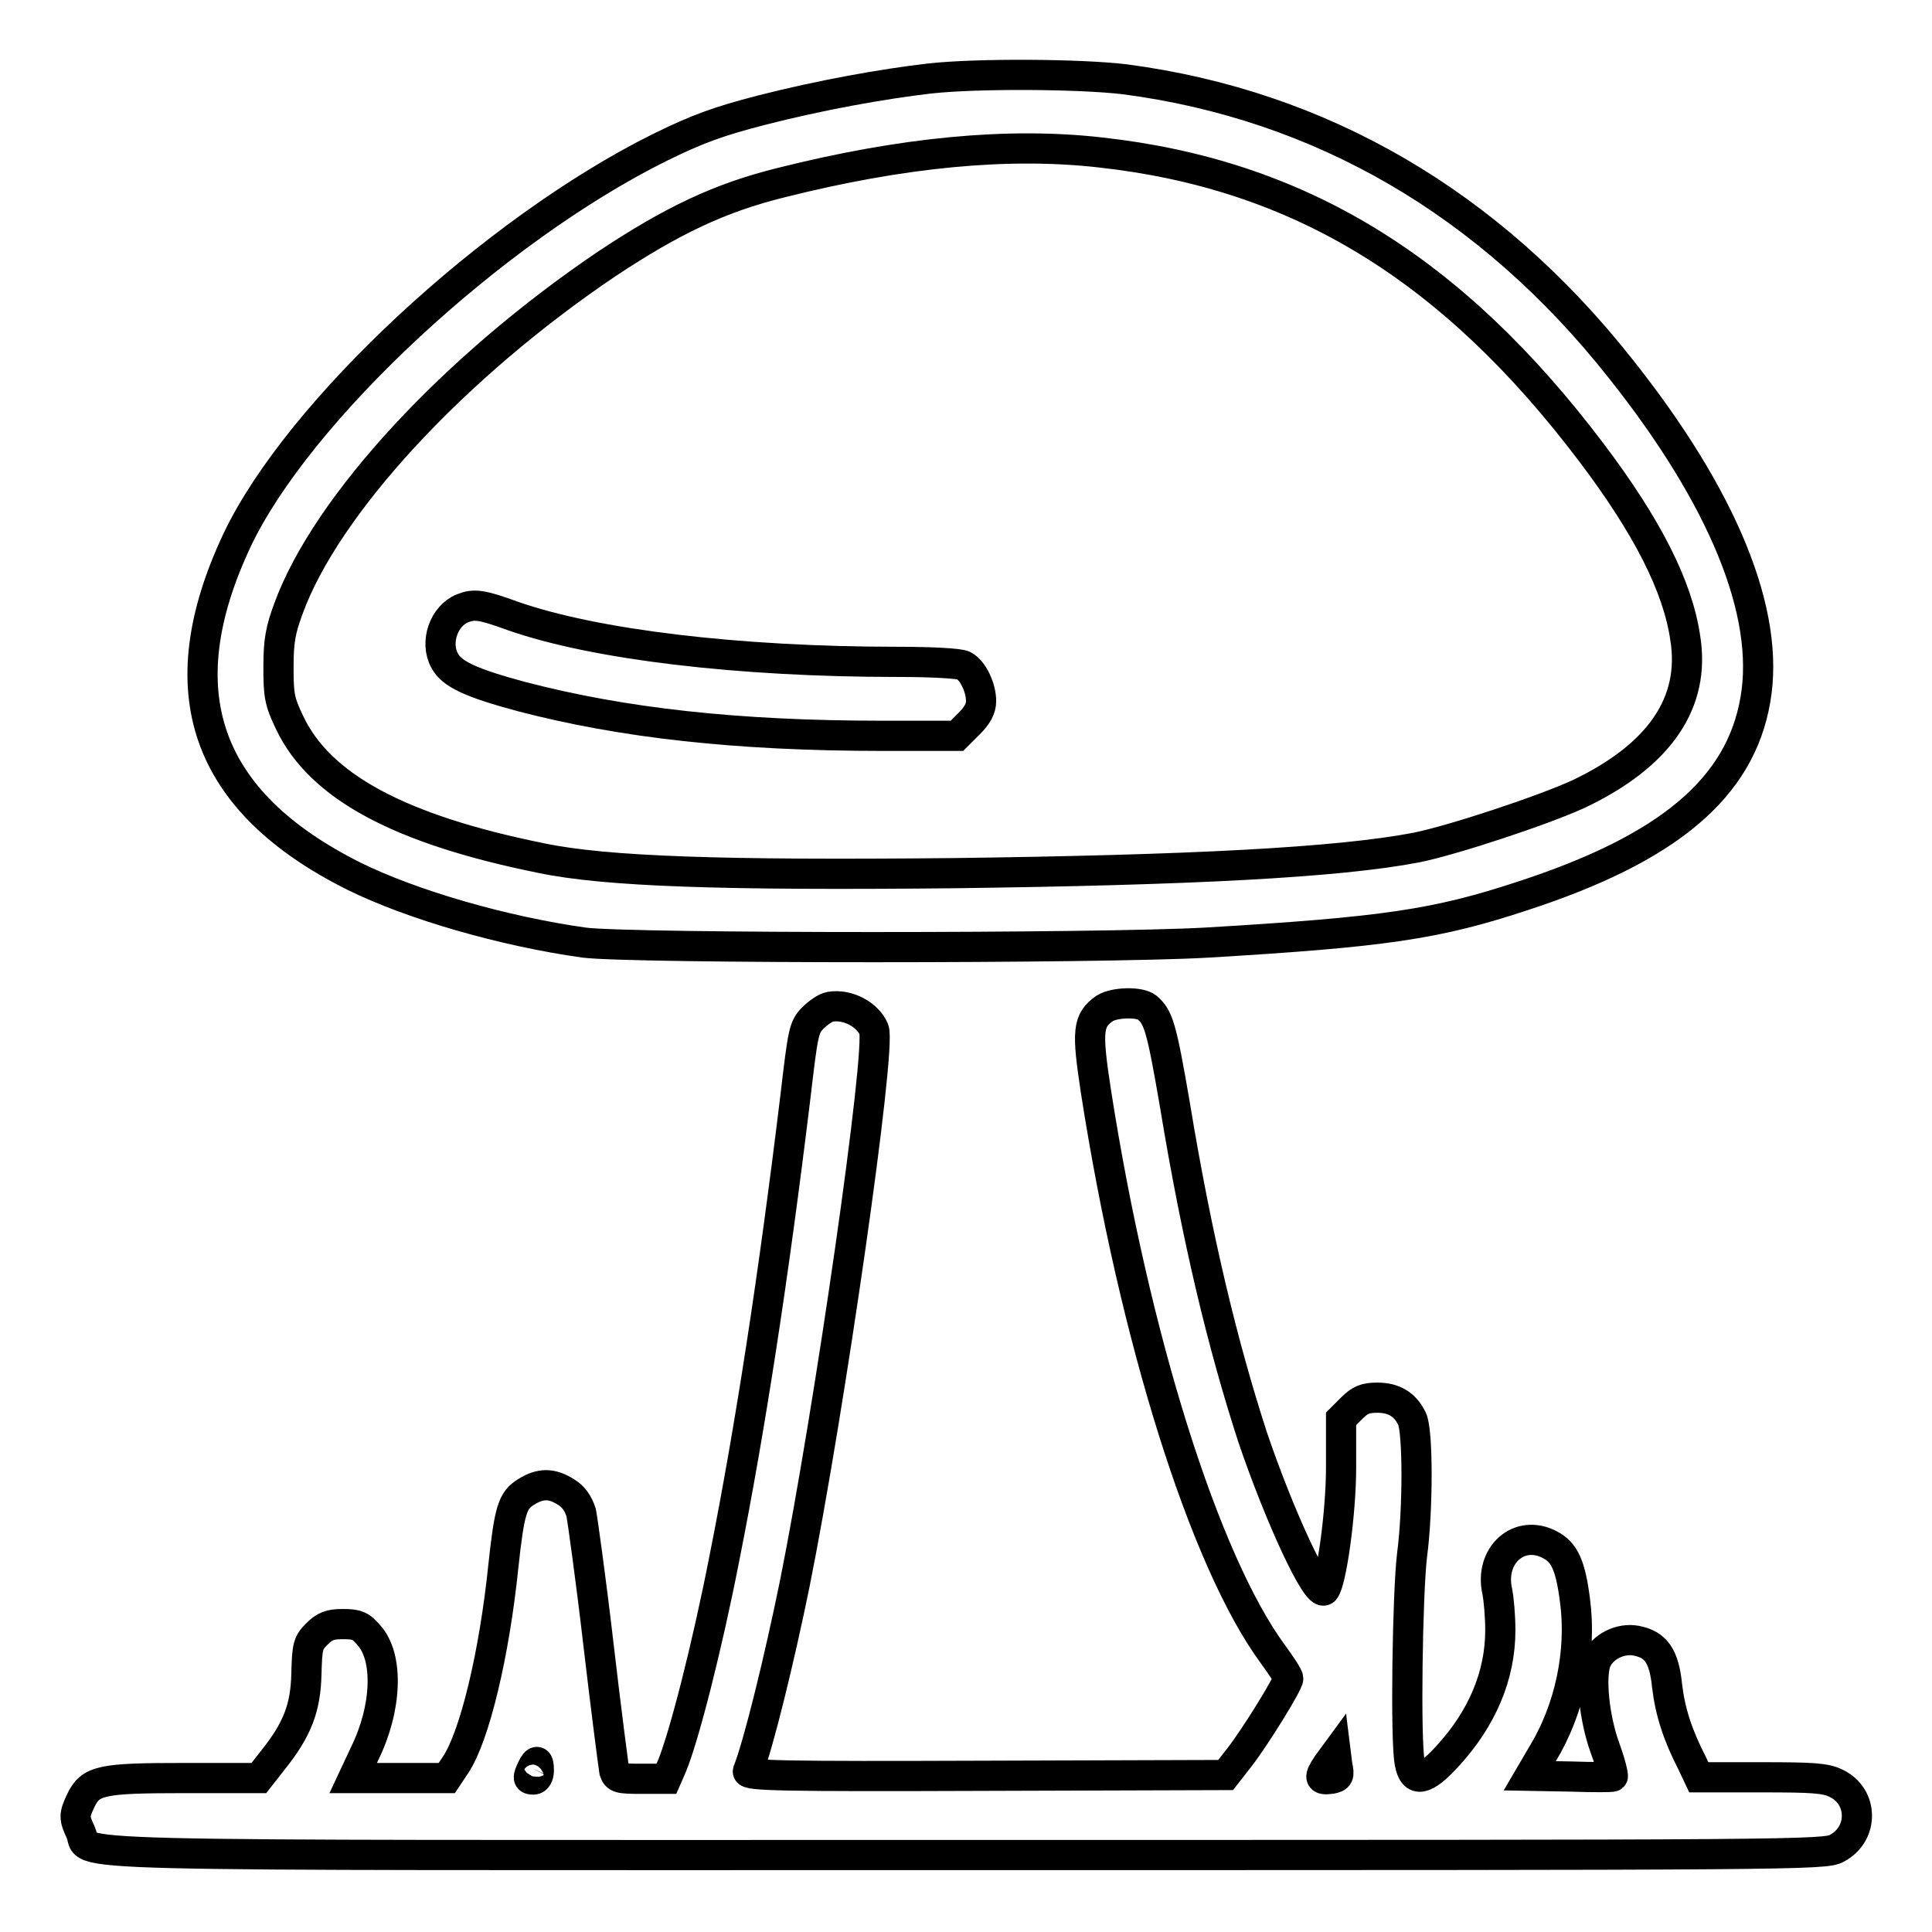 <?xml version="1.0" encoding="utf-8"?>
<!-- Svg Vector Icons : http://www.onlinewebfonts.com/icon -->
<!DOCTYPE svg PUBLIC "-//W3C//DTD SVG 1.1//EN" "http://www.w3.org/Graphics/SVG/1.1/DTD/svg11.dtd">
<svg version="1.1" xmlns="http://www.w3.org/2000/svg" xmlns:xlink="http://www.w3.org/1999/xlink" x="0px" y="0px" viewBox="0 0 256 256" enable-background="new 0 0 256 256" xml:space="preserve">
<g><g><g><path stroke-width="4" fill-opacity="0" stroke="#000000"  d="M123.2,10.4c-6.1,0.7-14.5,2.2-22.3,4.2c-5.8,1.5-8.5,2.5-13.4,4.9c-22.2,11-48,35-56.1,52.1c-9.4,20-4.3,34.6,15.5,44.5c7.7,3.8,19.8,7.3,30.5,8.8c6.2,0.8,68.5,0.8,82.5,0c23.5-1.4,30.4-2.4,41.9-6.2c19.3-6.3,28.8-14.3,30.8-26c2-11.5-4.3-26.8-17.9-43.9C197.4,26.9,175,13.9,149,10.5C143.1,9.8,129.5,9.7,123.2,10.4z M145.8,20.2c26.3,2.9,46.6,15.3,65.1,39.8c7.4,9.8,11.4,17.7,12.4,24.5c1.4,8.6-3.4,15.6-14.1,20.7c-4.8,2.2-16.6,6.1-21.5,7.1c-10.4,2-30,3-61.5,3.4c-30.4,0.3-45.9-0.2-54.5-2c-18.8-3.8-29.3-9.5-33.3-17.9c-1.4-2.9-1.5-3.7-1.5-7.5c0-3.4,0.3-4.9,1.3-7.6c5-13.8,22.1-32.2,42.3-45.8c8.6-5.7,14.9-8.7,23-10.7C119.4,20.2,133.5,18.8,145.8,20.2z"/><path stroke-width="4" fill-opacity="0" stroke="#000000"  d="M61.3,80.6c-2.5,1-3.7,4.5-2.4,6.9c0.9,1.8,3.5,3,10.2,4.8c13.4,3.5,28.5,5.2,47.9,5.2h9.8l1.6-1.6c1.1-1.1,1.6-2,1.6-3c0-1.8-1.1-4.1-2.3-4.7c-0.5-0.3-4.3-0.5-8.8-0.5c-21.1,0-40.2-2.3-51-6.1C63.8,80.1,62.8,80,61.3,80.6z"/><path stroke-width="4" fill-opacity="0" stroke="#000000"  d="M110,133.4c-0.6,0.1-1.6,0.8-2.3,1.5c-1.2,1.2-1.3,1.9-2.3,10.4c-2.9,23.9-6,44-9.4,61.1c-2.3,11.8-5.4,23.9-7,27.7l-0.7,1.6H85c-3,0-3.3-0.1-3.6-1c-0.1-0.6-1.1-8.2-2.1-16.8c-1-8.6-2.1-16.5-2.3-17.5c-0.4-1.2-1-2.1-2-2.7c-1.9-1.2-3.4-1.2-5.3,0c-1.8,1.1-2.2,2.4-3,9.8c-1.2,11.7-3.8,22.5-6.3,26.3l-1.2,1.8h-6.2h-6.2l1.5-3.2c3-6.1,3.2-12.8,0.6-15.7c-1.1-1.3-1.6-1.5-3.5-1.5c-1.7,0-2.4,0.3-3.4,1.3c-1.2,1.2-1.3,1.6-1.4,5.3c-0.1,4.5-1.2,7.4-4.5,11.5l-1.8,2.3h-9.9c-11.1,0-12.4,0.3-13.7,3c-0.9,1.9-0.9,2.3,0,4.2c1.5,3.3-8.5,3,117.5,3c109.7,0,113.7,0,115.2-0.9c3.6-1.9,3.5-6.9-0.1-8.6c-1.4-0.7-3.1-0.8-9.9-0.8h-8.3l-0.9-1.9c-1.9-3.7-2.9-6.8-3.3-10.2c-0.4-4-1.5-5.5-4.1-6c-2.1-0.4-4.5,0.8-5.3,2.7c-0.8,2-0.3,7.5,1.2,11.6c0.7,1.9,1.1,3.6,1,3.7s-2.6,0.1-5.6,0l-5.4-0.1l1.7-2.9c3.6-5.9,5.2-13.5,4.3-20.3c-0.6-4.7-1.4-6.4-3.3-7.4c-4.1-2.2-8.1,1.4-7,6.2c0.2,1,0.4,3.3,0.4,5.1c0,6-2.4,11.7-7,16.7c-3,3.3-4.5,3.6-5,0.9c-0.6-2.9-0.3-22.5,0.3-27.5c0.8-6,0.8-16.5,0-18.1c-0.9-1.9-2.4-2.8-4.6-2.8c-1.6,0-2.3,0.3-3.4,1.4l-1.4,1.4v6.4c0,6.2-1.3,15.3-2.2,16.3c-1,1-6-9.9-9.5-20.2c-4-12.3-7.4-26.4-10.3-44c-1.8-10.5-2.2-11.7-3.7-13c-1-0.8-4.3-0.7-5.6,0.1c-2.3,1.6-2.4,3-1.2,10.9c5.1,32.8,14.4,62.3,23.4,74.6c1.1,1.5,2.1,3,2.1,3.3c0,0.7-4.4,7.8-6.5,10.5l-1.8,2.3l-31.8,0.1c-26.9,0.1-31.7,0-31.5-0.6c1.4-3.5,4.2-15,6.2-24.8c4.6-22.9,11.5-70.9,10.5-73.5C115,134.5,112.4,133,110,133.4z M176.4,235.7c-1.6,0.2-1.7-0.1-0.5-1.9l1.1-1.5l0.2,1.6C177.5,235.3,177.4,235.5,176.4,235.7z M71.4,234.6c0,0.7-0.3,1.2-0.7,1.2c-0.8,0-0.8-0.2-0.2-1.5C71.1,233.1,71.4,233.2,71.4,234.6z"/></g></g></g>
</svg>